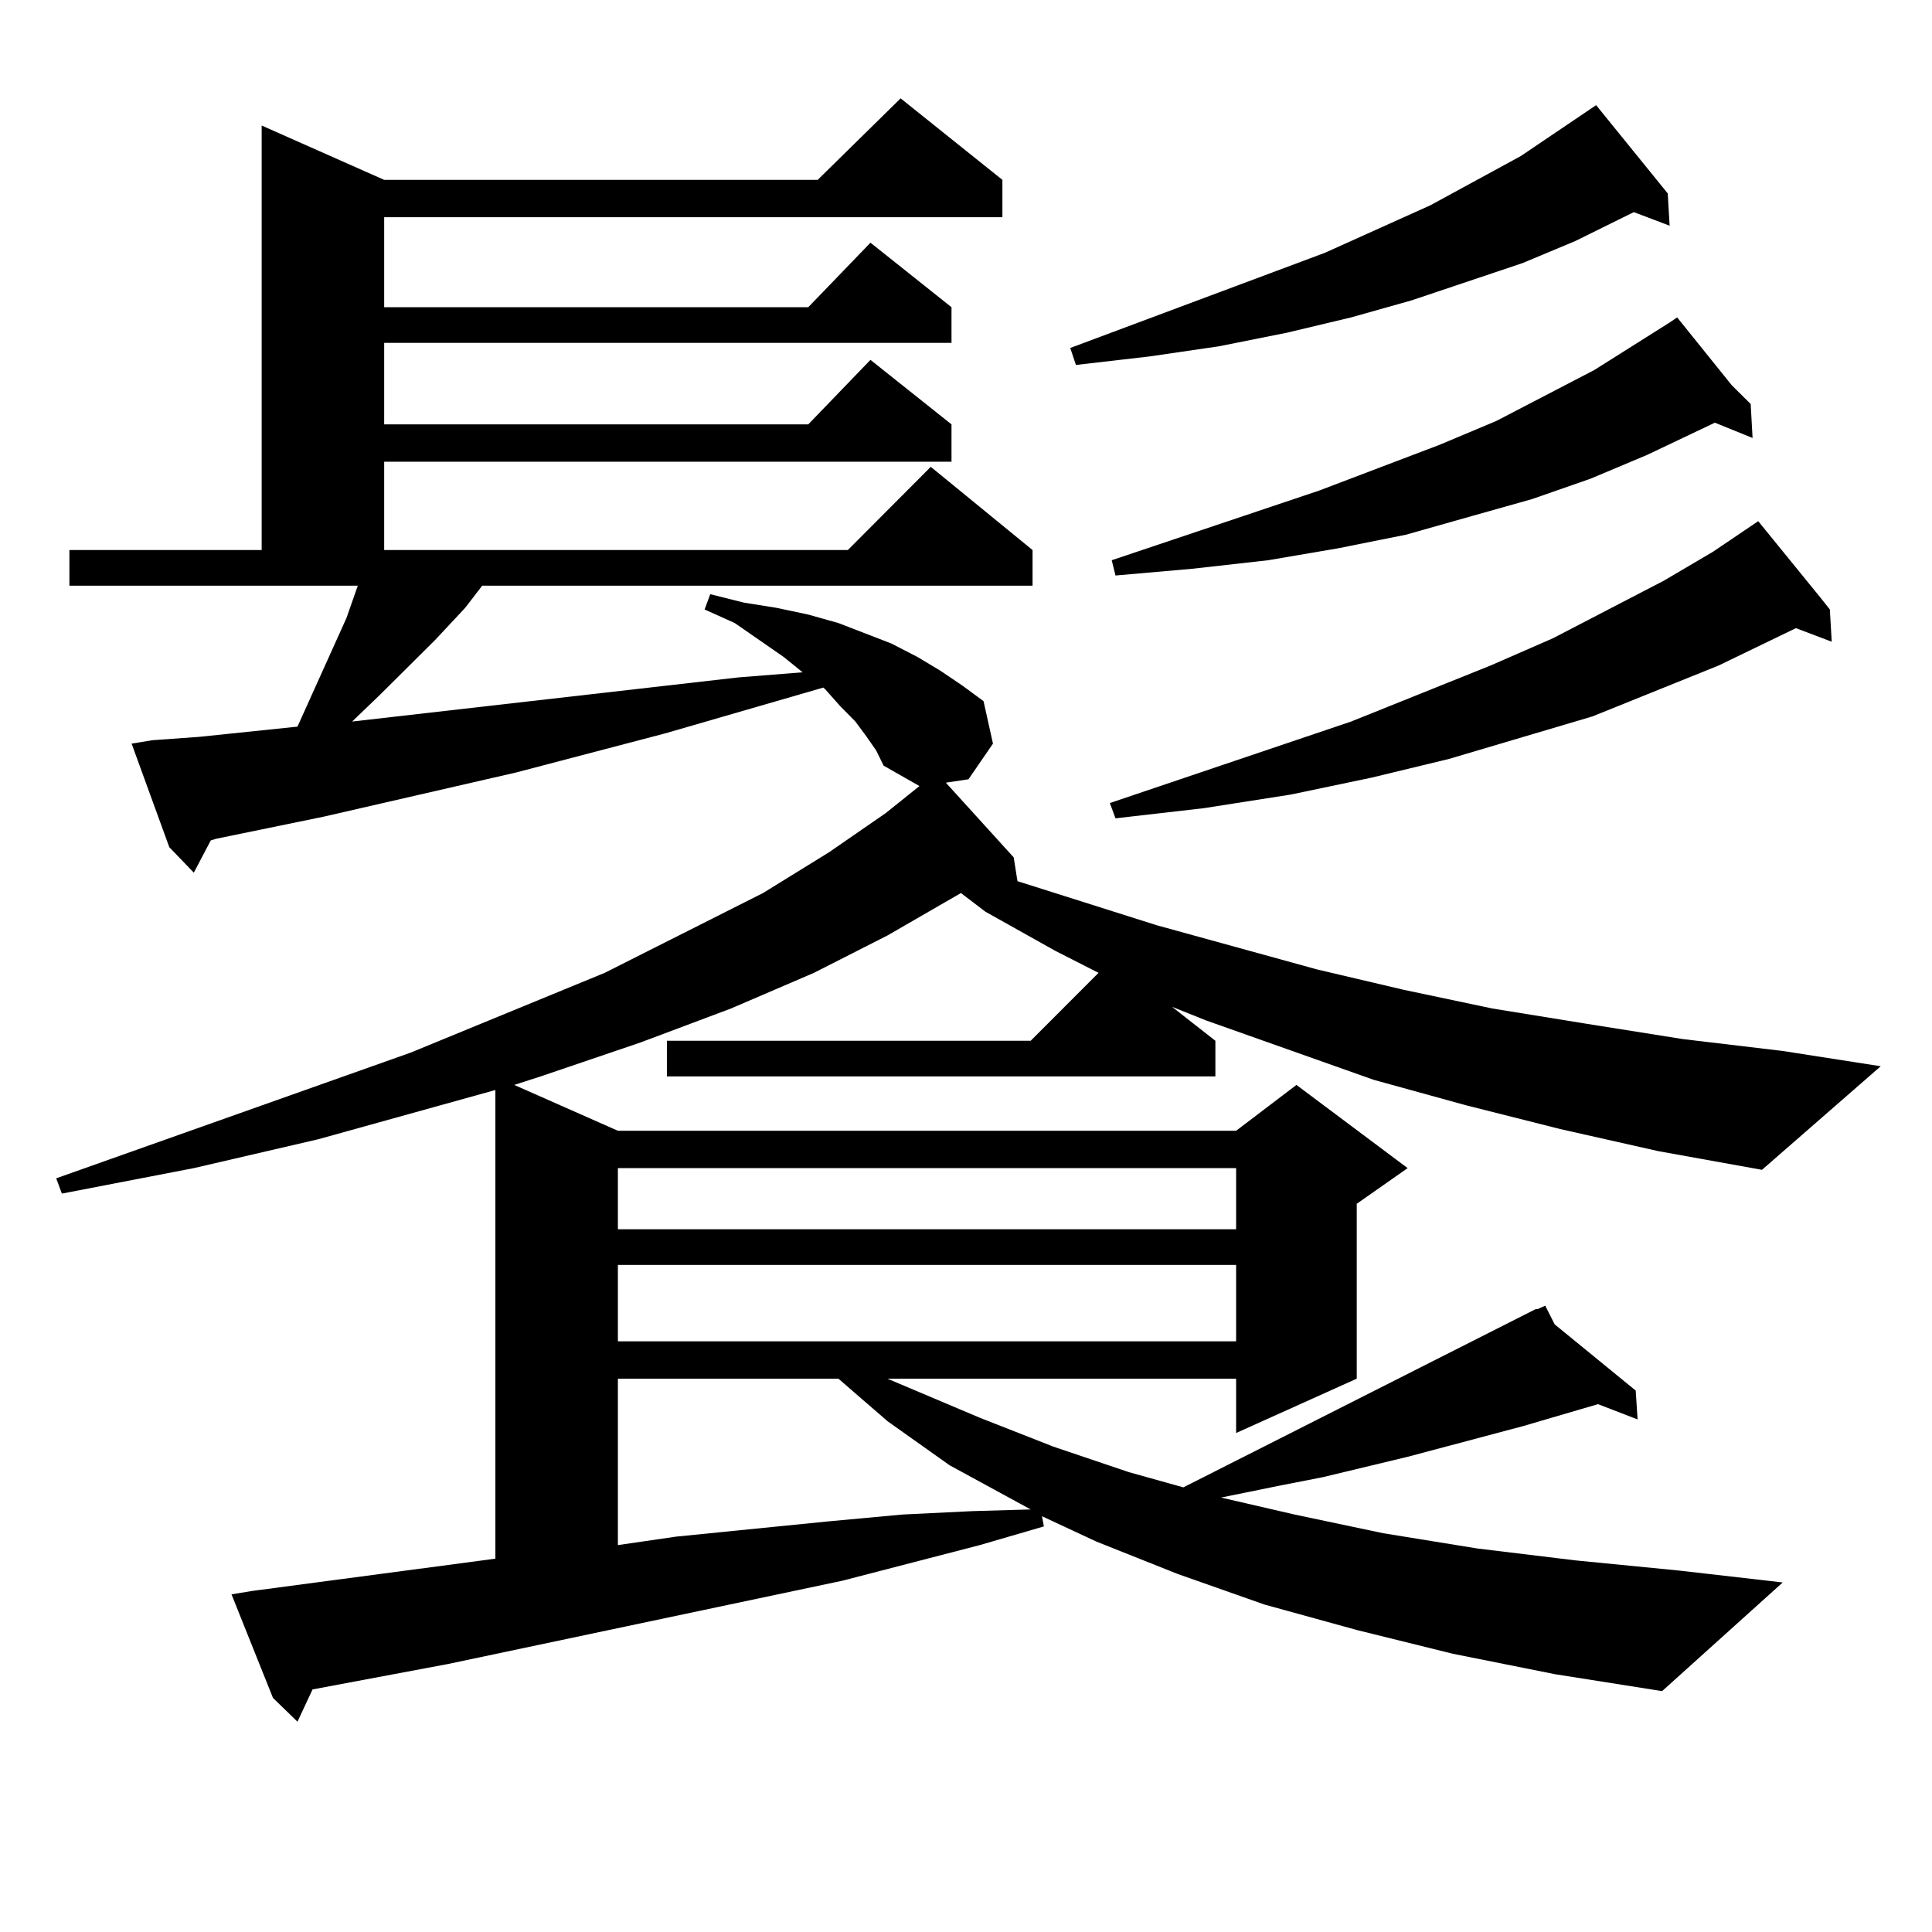 <?xml version="1.0" encoding="utf-8"?>
<!-- Generator: Adobe Illustrator 16.0.0, SVG Export Plug-In . SVG Version: 6.00 Build 0)  -->
<!DOCTYPE svg PUBLIC "-//W3C//DTD SVG 1.1//EN" "http://www.w3.org/Graphics/SVG/1.1/DTD/svg11.dtd">
<svg version="1.1" id="图层_1" xmlns="http://www.w3.org/2000/svg" xmlns:xlink="http://www.w3.org/1999/xlink" x="0px" y="0px"
	 width="1000px" height="1000px" viewBox="0 0 1000 1000" enable-background="new 0 0 1000 1000" xml:space="preserve">
<path d="M807.614,584.406l-48.779-12.305l-47.804-13.184l-86.827-30.762l-17.561-7.031l22.438,17.578v18.457H345.187v-18.457
	h188.288l35.121-35.156l-22.438-11.426l-36.097-20.215l-12.683-9.668l-38.048,21.973l-38.048,19.336l-42.926,18.457l-46.828,17.578
	l-51.706,17.578l-13.658,4.395l53.657,23.73h319.992l31.219-23.73l57.56,43.066l-26.341,18.457v90.527l-62.438,28.125v-28.125
	H459.33l47.804,20.215l38.048,14.941l39.023,13.184l28.292,7.91l182.435-92.285h0.976l3.902-1.758l4.878,9.668l41.95,34.277
	l0.976,14.941l-20.487-7.91l-39.023,11.426l-59.511,15.82l-43.901,10.547l-22.438,4.395l-30.243,6.152l38.048,8.789l45.853,9.668
	l48.779,7.91l50.73,6.152l53.657,5.273l53.657,6.152l-62.438,56.25l-55.608-8.789l-52.682-10.547l-49.755-12.305L654.447,830.5
	l-44.877-15.82l-41.95-16.699l-28.292-13.184l0.976,5.273l-33.17,9.668l-71.218,18.457l-203.897,43.066l-70.242,13.184
	l-7.805,16.699l-12.683-12.305l-21.463-53.613l10.731-1.758l125.851-16.699V564.191l-91.705,25.488l-64.389,14.941l-68.291,13.184
	l-2.927-7.91l183.41-65.039l100.485-41.309l81.949-41.309l34.146-21.094l29.268-20.215l17.561-14.063l-18.536-10.547l-3.902-7.91
	l-4.878-7.031l-5.854-7.91l-7.805-7.91l-7.805-8.789l-0.976-0.879l-81.949,23.73l-77.071,20.215l-99.51,22.852l-55.608,11.426
	l-2.927,0.879l-8.78,16.699l-12.683-13.184L68.12,384.895l10.731-1.758l24.39-1.758l25.365-2.637l25.365-2.637l25.365-56.25
	l5.854-16.699H35.926v-18.457h99.51V64.973l63.413,28.125h224.385l42.926-42.188l52.682,42.188v19.336H198.849v46.582h219.507
	l32.194-33.398l41.95,33.398v18.457H198.849v42.188h219.507l32.194-33.398l41.95,33.398v19.336H198.849v45.703h239.994
	l42.926-43.066l52.682,43.066v18.457H249.579l-8.78,11.426l-15.609,16.699l-28.292,28.125l-14.634,14.063l199.995-22.852
	l33.17-2.637l-9.756-7.91l-25.365-17.578l-15.609-7.031l2.927-7.91l17.561,4.395l16.585,2.637l16.585,3.516l15.609,4.395
	l13.658,5.273l13.658,5.273l13.658,7.031l11.707,7.031l11.707,7.91l10.731,7.91l4.878,21.973l-12.683,18.457l-11.707,1.758
	l35.121,38.672l1.951,12.305l72.193,22.852l82.925,22.852l44.877,10.547l45.853,9.668l48.779,7.91l49.755,7.91l51.706,6.152
	l50.73,7.91L912.002,605.5l-53.657-9.668L807.614,584.406z M319.821,604.621v31.641h319.992v-31.641H319.821z M319.821,654.719
	v39.551h319.992v-39.551H319.821z M319.821,713.605v86.133l30.243-4.395l79.022-7.91l38.048-3.516l36.097-1.758l30.243-0.879
	l-41.95-22.852l-32.194-22.852l-25.365-21.973H319.821z M863.223,100.129l0.976,16.699l-18.536-7.031l-30.243,14.941l-27.316,11.426
	l-57.56,19.336l-31.219,8.789l-33.17,7.91l-35.121,7.031l-36.097,5.273l-38.048,4.395l-2.927-8.789l131.704-49.219l54.633-24.609
	l46.828-25.488l39.023-26.367L863.223,100.129z M942.245,309.309l4.878,6.152l0.976,16.699l-18.536-7.031l-39.999,19.336
	l-65.364,26.367l-74.145,21.973l-39.999,9.668l-41.95,8.789l-44.877,7.031l-45.853,5.273l-2.927-7.91l124.875-42.188l72.193-29.004
	l32.194-14.063l57.56-29.883l25.365-14.941l19.512-13.184l3.902-2.637L942.245,309.309z M896.393,199.445l9.756,9.668l0.976,17.578
	l-19.512-7.91l-35.121,16.699l-29.268,12.305l-30.243,10.547l-31.219,8.789l-34.146,9.668l-35.121,7.031l-36.097,6.152
	l-39.023,4.395l-39.999,3.516l-1.951-7.91l107.314-36.035l62.438-23.73l29.268-12.305l50.73-26.367l39.023-24.609v-0.879v0.879
	l3.902-2.637L896.393,199.445z"/>
</svg>
